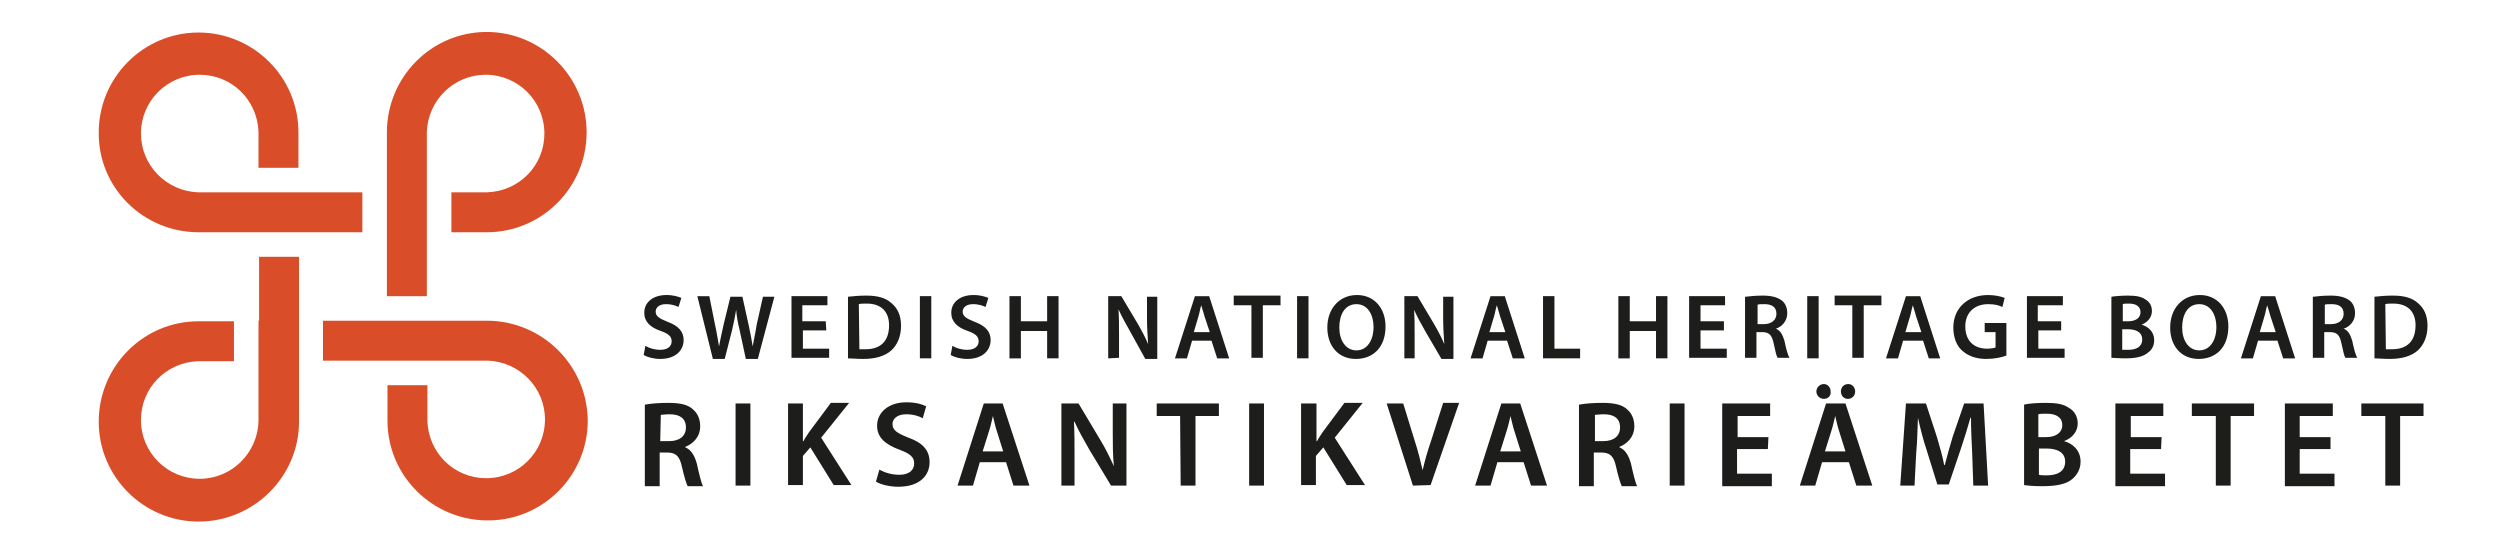 <?xml version="1.0" encoding="UTF-8"?>
<!-- Generator: Adobe Illustrator 19.2.1, SVG Export Plug-In . SVG Version: 6.00 Build 0)  -->
<svg version="1.2" baseProfile="tiny" id="Lager_1" xmlns="http://www.w3.org/2000/svg" xmlns:xlink="http://www.w3.org/1999/xlink" x="0px" y="0px" viewBox="0 0 438.1 96.9" xml:space="preserve">
<path fill="#D94E28" d="M85.3,56.2H56.6v7h28.9c5.5,0.2,10,4.7,10,10.3c0,5.7-4.6,10.3-10.3,10.3c-5.6,0-10.1-4.4-10.3-10v-6.3h-7  v6.2c0,9.7,7.9,17.5,17.6,17.5S103,83.3,103,73.7C102.9,64,95,56.2,85.3,56.2 M45.3,56.2v17.7c-0.2,5.5-4.7,10-10.3,10  c-5.7,0-10.3-4.6-10.3-10.3c0-5.6,4.4-10.1,10-10.3H41v-7h-6.2c-9.7,0-17.5,7.9-17.5,17.6s7.9,17.5,17.5,17.5  c9.7,0,17.6-7.9,17.6-17.5V45h-7v11.2L45.3,56.2z M34.8,40.7h28.7v-7H34.7c-5.5-0.2-10-4.7-10-10.3c0-5.7,4.6-10.3,10.3-10.3  c5.6,0,10.1,4.4,10.3,10v6.3h7v-6.2c0-9.7-7.9-17.5-17.5-17.5c-9.7,0-17.5,7.9-17.5,17.5C17.2,32.9,25.1,40.7,34.8,40.7 M74.8,40.7  V23.1c0.2-5.5,4.7-10,10.3-10c5.7,0,10.3,4.6,10.3,10.3c0,5.6-4.4,10.1-10,10.3h-6.3v7h6.2c9.7,0,17.5-7.9,17.5-17.5  c0-9.7-7.9-17.6-17.5-17.6c-9.7,0-17.5,7.9-17.5,17.6v28.7h7V40.7z"/>
<path fill="#1D1D1B" d="M408.4,78.7H403V83h6.1v2.2h-8.7V70.7h8.4v2.2H403v3.7h5.4C408.4,76.6,408.4,78.7,408.4,78.7z M417.9,72.9  h-4.1v-2.2h10.9v2.2h-4.1v12.2H418V72.9L417.9,72.9z M113.1,70.9c1-0.2,2.5-0.3,4-0.3c2.1,0,3.5,0.3,4.4,1.2  c0.8,0.7,1.2,1.7,1.2,2.9c0,1.9-1.3,3.1-2.6,3.6v0.1c1,0.4,1.6,1.4,2,2.8c0.4,1.8,0.8,3.5,1.1,4h-2.7c-0.2-0.4-0.6-1.6-1-3.4  c-0.4-1.9-1.1-2.5-2.6-2.5h-1.3v5.9H113V70.9L113.1,70.9z M115.7,77.3h1.6c1.8,0,2.9-0.9,2.9-2.4c0-1.6-1.1-2.3-2.8-2.3  c-0.8,0-1.4,0.1-1.6,0.1L115.7,77.3L115.7,77.3z M131.5,70.7v14.4h-2.6V70.7H131.5z M138.1,70.7h2.6v6.6h0.1c0.3-0.6,0.7-1.1,1-1.6  l3.8-5.1h3.2l-4.9,6.1l5.3,8.3h-3.1l-4.1-6.6l-1.3,1.5V85h-2.6V70.7z M154.1,82.3c0.9,0.5,2.1,0.9,3.5,0.9c1.7,0,2.6-0.8,2.6-2  c0-1.1-0.7-1.7-2.6-2.4c-2.4-0.9-3.9-2.1-3.9-4.2c0-2.3,2-4.1,5.1-4.1c1.6,0,2.7,0.3,3.5,0.7l-0.6,2.1c-0.5-0.3-1.5-0.7-2.9-0.7  c-1.7,0-2.4,0.9-2.4,1.7c0,1.1,0.8,1.6,2.8,2.4c2.5,0.9,3.7,2.2,3.7,4.3c0,2.3-1.7,4.3-5.5,4.3c-1.5,0-3.1-0.4-3.9-0.9L154.1,82.3  L154.1,82.3z M171.7,81l-1.2,4.1h-2.7l4.6-14.4h3.3l4.7,14.4h-2.8l-1.3-4.1H171.7z M175.8,79.1l-1.1-3.5c-0.3-0.9-0.5-1.9-0.7-2.7  c-0.2,0.8-0.4,1.8-0.7,2.7l-1.1,3.5H175.8z M186,85.1V70.7h3l3.7,6.2c1,1.6,1.8,3.3,2.5,4.8c-0.2-1.9-0.2-3.8-0.2-6v-5h2.4v14.4  h-2.7l-3.8-6.3c-0.9-1.6-1.9-3.3-2.6-4.9h-0.1c0.1,1.9,0.1,3.8,0.1,6.1v5.1H186L186,85.1z M206.8,72.9h-4.1v-2.2h10.9v2.2h-4.1v12.2  h-2.6L206.8,72.9L206.8,72.9z M221.5,70.7v14.4h-2.6V70.7H221.5z M228.1,70.7h2.6v6.6h0.1c0.3-0.6,0.7-1.1,1-1.6l3.8-5.1h3.2  l-4.9,6.1l5.3,8.3H236l-4.1-6.6l-1.3,1.5V85H228V70.7H228.1z M247.6,85.1L243,70.7h2.9l2,6.5c0.6,1.8,1,3.5,1.4,5.2  c0.4-1.7,0.9-3.5,1.5-5.2l2.1-6.6h2.8l-5,14.4L247.6,85.1L247.6,85.1z M262.4,81l-1.2,4.1h-2.7l4.6-14.4h3.3l4.7,14.4h-2.8L267,81  H262.4L262.4,81z M266.5,79.1l-1.1-3.5c-0.3-0.9-0.5-1.9-0.7-2.7c-0.2,0.8-0.4,1.8-0.7,2.7l-1.1,3.5H266.5L266.5,79.1z M276.8,70.9  c1-0.2,2.5-0.3,4-0.3c2.1,0,3.5,0.3,4.4,1.2c0.8,0.7,1.2,1.7,1.2,2.9c0,1.9-1.3,3.1-2.6,3.6v0.1c1,0.4,1.6,1.4,2,2.8  c0.4,1.8,0.8,3.5,1.1,4h-2.7c-0.2-0.4-0.6-1.6-1-3.4c-0.4-1.9-1.1-2.5-2.6-2.5h-1.3v5.9h-2.6V70.9H276.8z M279.4,77.3h1.6  c1.8,0,2.9-0.9,2.9-2.4c0-1.6-1.1-2.3-2.8-2.3c-0.8,0-1.4,0.1-1.6,0.1v4.6L279.4,77.3z M295.2,70.7v14.4h-2.6V70.7  C292.6,70.7,295.2,70.7,295.2,70.7z M309.8,78.7h-5.4V83h6.1v2.2h-8.7V70.7h8.4v2.2h-5.7v3.7h5.4L309.8,78.7L309.8,78.7z M319.3,81  l-1.2,4.1h-2.7l4.6-14.4h3.4l4.7,14.4h-2.8L324,81L319.3,81L319.3,81z M319.6,69.9c-0.7,0-1.3-0.6-1.3-1.3c0-0.7,0.6-1.3,1.3-1.3  c0.7,0,1.2,0.6,1.2,1.3C320.9,69.3,320.4,69.9,319.6,69.9z M323.4,79.1l-1.1-3.5c-0.3-0.9-0.5-1.9-0.7-2.7c-0.2,0.8-0.4,1.8-0.7,2.7  l-1.1,3.5H323.4L323.4,79.1z M323.8,69.9c-0.7,0-1.2-0.6-1.2-1.3c0-0.7,0.5-1.3,1.3-1.3c0.7,0,1.2,0.6,1.2,1.3  C325.1,69.3,324.6,69.9,323.8,69.9z M345.6,79.3c-0.1-1.9-0.2-4.1-0.2-6.1h-0.1c-0.5,1.8-1.1,3.7-1.7,5.5l-2.1,6.2h-2l-1.9-6.1  c-0.6-1.8-1.1-3.8-1.5-5.6c-0.1,1.9-0.1,4.2-0.3,6.1l-0.3,5.8H333l1-14.4h3.5l1.9,5.8c0.5,1.7,1,3.4,1.3,5h0.1  c0.4-1.6,0.9-3.3,1.4-5l2-5.8h3.4l0.8,14.4h-2.6L345.6,79.3L345.6,79.3z M354.7,70.9c0.8-0.2,2.3-0.3,3.8-0.3c1.9,0,3.1,0.2,4.1,0.9  c0.9,0.5,1.5,1.5,1.5,2.7c0,1.3-0.8,2.5-2.4,3.1c1.5,0.4,2.9,1.6,2.9,3.6c0,1.3-0.6,2.3-1.4,3c-1,0.9-2.7,1.3-5.3,1.3  c-1.5,0-2.6-0.1-3.2-0.2C354.7,85,354.7,70.9,354.7,70.9z M357.3,76.6h1.3c1.8,0,2.8-0.9,2.8-2.1c0-1.3-1-2-2.7-2  c-0.8,0-1.2,0-1.5,0.1v4H357.3z M357.3,83.2c0.3,0.1,0.8,0.1,1.4,0.1c1.7,0,3.2-0.6,3.2-2.4c0-1.7-1.5-2.3-3.3-2.3h-1.3L357.3,83.2  L357.3,83.2z M378.7,78.7h-5.4V83h6.1v2.2h-8.7V70.7h8.4v2.2h-5.7v3.7h5.4L378.7,78.7L378.7,78.7z M388.2,72.9h-4.1v-2.2H395v2.2  h-4.1v12.2h-2.6V72.9H388.2z M113.1,60.6c0.6,0.4,1.6,0.7,2.6,0.7c1.3,0,2-0.6,2-1.5c0-0.8-0.5-1.3-1.9-1.8  c-1.8-0.6-2.9-1.6-2.9-3.2c0-1.8,1.5-3.1,3.9-3.1c1.2,0,2.1,0.3,2.6,0.5l-0.5,1.6c-0.4-0.2-1.1-0.5-2.2-0.5c-1.3,0-1.8,0.7-1.8,1.3  c0,0.8,0.6,1.2,2.1,1.8c1.9,0.7,2.8,1.7,2.8,3.2c0,1.7-1.3,3.3-4.1,3.3c-1.1,0-2.3-0.3-2.9-0.7L113.1,60.6z M124.9,62.8l-2.7-10.9  h2.1l1,5c0.3,1.3,0.5,2.7,0.7,3.8c0.2-1.1,0.5-2.4,0.8-3.8L128,52h2.1l1.1,5c0.3,1.3,0.5,2.5,0.7,3.7c0.2-1.2,0.5-2.4,0.7-3.8  l1.1-4.9h2l-2.9,10.9h-2.1l-1.1-5.1c-0.3-1.2-0.5-2.3-0.6-3.5c-0.2,1.2-0.4,2.2-0.7,3.5l-1.3,5.1h-2.1V62.8z M144.8,57.9h-4.1v3.2  h4.6v1.6h-6.6V51.9h6.3v1.6h-4.4v2.8h4.1L144.8,57.9L144.8,57.9z M148.6,52c0.9-0.1,2-0.2,3.2-0.2c2,0,3.4,0.4,4.4,1.3  c1.1,0.9,1.7,2.2,1.7,4c0,1.9-0.7,3.4-1.7,4.3c-1.1,1-2.8,1.5-4.9,1.5c-1.2,0-2-0.1-2.7-0.1C148.6,62.8,148.6,52,148.6,52z   M150.6,61.2h1.1c2.6,0,4.1-1.4,4.1-4.2c0-2.4-1.4-3.8-3.9-3.8c-0.6,0-1.1,0-1.4,0.1L150.6,61.2L150.6,61.2z M163.2,51.9v10.9h-2  V51.9C161.2,51.9,163.2,51.9,163.2,51.9z M166.9,60.6c0.6,0.4,1.6,0.7,2.6,0.7c1.3,0,2-0.6,2-1.5c0-0.8-0.5-1.3-1.9-1.8  c-1.8-0.6-2.9-1.6-2.9-3.2c0-1.8,1.5-3.1,3.9-3.1c1.2,0,2.1,0.3,2.6,0.5l-0.5,1.6c-0.4-0.2-1.1-0.5-2.2-0.5c-1.3,0-1.8,0.7-1.8,1.3  c0,0.8,0.6,1.2,2.1,1.8c1.9,0.7,2.8,1.7,2.8,3.2c0,1.7-1.3,3.3-4.1,3.3c-1.1,0-2.3-0.3-2.9-0.7L166.9,60.6L166.9,60.6z M178.9,51.9  v4.4h4.6v-4.4h2v10.9h-2V58h-4.6v4.8h-2V51.9C176.9,51.9,178.9,51.9,178.9,51.9z M194.2,62.8V51.9h2.3l2.8,4.7  c0.7,1.2,1.4,2.5,1.9,3.7c-0.1-1.5-0.2-2.9-0.2-4.5V52h1.8v10.9h-2.1L198,58c-0.7-1.2-1.4-2.5-2-3.8c0.1,1.4,0.1,2.8,0.1,4.6v3.9  L194.2,62.8L194.2,62.8z M208.9,59.7l-0.9,3.1h-2.1l3.5-10.9h2.5l3.5,10.9h-2.1l-1-3.1H208.9z M212,58.2l-0.9-2.7  c-0.2-0.7-0.4-1.4-0.6-2c-0.2,0.6-0.3,1.4-0.5,2l-0.8,2.7H212z M219.3,53.5h-3.1v-1.7h8.2v1.7h-3.1v9.2h-2L219.3,53.5L219.3,53.5z   M229.3,51.9v10.9h-2V51.9C227.3,51.9,229.3,51.9,229.3,51.9z M242.8,57.2c0,3.7-2.2,5.7-5.2,5.7c-3.1,0-5-2.3-5-5.5  c0-3.3,2.1-5.7,5.2-5.7S242.8,54.1,242.8,57.2z M234.7,57.4c0,2.2,1.1,4,3,4s3-1.8,3-4.1c0-2.1-1-4-3-4S234.7,55.1,234.7,57.4z   M246.1,62.8V51.9h2.3l2.8,4.7c0.7,1.2,1.4,2.5,1.9,3.7c-0.1-1.5-0.2-2.9-0.2-4.5V52h1.8v10.9h-2.1l-2.8-4.8c-0.7-1.2-1.4-2.5-2-3.8  c0.1,1.4,0.1,2.8,0.1,4.6v3.9C247.9,62.8,246.1,62.8,246.1,62.8z M260.7,59.7l-0.9,3.1h-2.1l3.5-10.9h2.5l3.5,10.9h-2.1l-1-3.1  C264.1,59.7,260.7,59.7,260.7,59.7z M263.8,58.2l-0.9-2.7c-0.2-0.7-0.4-1.4-0.6-2c-0.2,0.6-0.3,1.4-0.5,2l-0.8,2.7H263.8z   M270.4,51.9h2v9.2h4.5v1.7h-6.5V51.9z M285.6,51.9v4.4h4.6v-4.4h2v10.9h-2V58h-4.6v4.8h-2V51.9H285.6z M302.1,57.9H298v3.2h4.6v1.6  H296V51.9h6.3v1.6H298v2.8h4.1L302.1,57.9L302.1,57.9z M305.9,52c0.7-0.1,1.9-0.2,3-0.2c1.6,0,2.6,0.3,3.4,0.9  c0.6,0.5,0.9,1.3,0.9,2.2c0,1.4-1,2.4-2,2.7c0.8,0.3,1.2,1.1,1.5,2.1c0.3,1.4,0.6,2.6,0.9,3h-2.1c-0.2-0.3-0.4-1.2-0.7-2.6  c-0.3-1.4-0.8-1.9-2-1.9h-1v4.5h-2V52H305.9z M307.9,56.8h1.2c1.3,0,2.2-0.7,2.2-1.8c0-1.2-0.8-1.7-2.1-1.7c-0.6,0-1,0-1.2,0.1v3.4  H307.9z M318.7,51.9v10.9h-2V51.9C316.7,51.9,318.7,51.9,318.7,51.9z M324.6,53.5h-3.1v-1.7h8.2v1.7h-3.1v9.2h-2V53.5z M333.5,59.7  l-0.9,3.1h-2.1l3.5-10.9h2.5l3.5,10.9h-2l-1-3.1H333.5z M336.7,58.2l-0.9-2.7c-0.2-0.7-0.4-1.4-0.6-2c-0.2,0.6-0.3,1.4-0.5,2  l-0.8,2.7H336.7z M351.6,62.3c-0.7,0.3-2.1,0.6-3.5,0.6c-1.8,0-3.2-0.5-4.3-1.5c-1-0.9-1.5-2.4-1.5-4c0-3.4,2.5-5.7,6.1-5.7  c1.3,0,2.4,0.3,2.9,0.5l-0.4,1.6c-0.6-0.3-1.3-0.5-2.5-0.5c-2.3,0-4,1.4-4,3.9s1.5,3.9,3.8,3.9c0.7,0,1.2-0.1,1.5-0.2v-2.7h-1.9  v-1.6h3.8V62.3z M361.3,57.9h-4.1v3.2h4.6v1.6h-6.6V51.9h6.3v1.6h-4.4v2.8h4.1v1.6L361.3,57.9z M370,52c0.6-0.1,1.8-0.2,2.9-0.2  c1.5,0,2.4,0.2,3.1,0.7c0.7,0.4,1.1,1.1,1.1,2c0,1-0.6,1.9-1.8,2.4c1.1,0.3,2.2,1.2,2.2,2.7c0,1-0.4,1.7-1.1,2.2c-0.8,0.7-2.1,1-4,1  c-1.1,0-1.9-0.1-2.4-0.1L370,52L370,52z M371.9,56.3h1c1.4,0,2.2-0.6,2.2-1.6s-0.8-1.5-2-1.5c-0.6,0-0.9,0-1.1,0.1v3H371.9z   M371.9,61.3h1.1c1.3,0,2.4-0.5,2.4-1.8s-1.1-1.8-2.5-1.8h-1V61.3z M390.5,57.2c0,3.7-2.2,5.7-5.2,5.7c-3.1,0-5-2.3-5-5.5  c0-3.3,2.1-5.7,5.2-5.7S390.5,54.1,390.5,57.2z M382.4,57.4c0,2.2,1.1,4,3,4s3-1.8,3-4.1c0-2.1-1-4-3-4S382.4,55.1,382.4,57.4z   M395.7,59.7l-0.9,3.1h-2.1l3.5-10.9h2.5l3.5,10.9h-2.1l-1-3.1C399.1,59.7,395.7,59.7,395.7,59.7z M398.8,58.2l-0.9-2.7  c-0.2-0.7-0.4-1.4-0.6-2c-0.2,0.6-0.3,1.4-0.5,2l-0.8,2.7H398.8z M405.4,52c0.7-0.1,1.9-0.2,3-0.2c1.6,0,2.6,0.3,3.4,0.9  c0.6,0.5,0.9,1.3,0.9,2.2c0,1.4-1,2.4-2,2.7c0.8,0.3,1.2,1.1,1.5,2.1c0.3,1.4,0.6,2.6,0.9,3H411c-0.2-0.3-0.4-1.2-0.7-2.6  c-0.3-1.4-0.8-1.9-2-1.9h-1v4.5h-2V52H405.4z M407.3,56.8h1.2c1.3,0,2.2-0.7,2.2-1.8c0-1.2-0.8-1.7-2.1-1.7c-0.6,0-1,0-1.2,0.1v3.4  H407.3z M416.1,52c0.9-0.1,2-0.2,3.2-0.2c2,0,3.4,0.4,4.4,1.3c1.1,0.9,1.7,2.2,1.7,4c0,1.9-0.7,3.4-1.7,4.3c-1.1,1-2.8,1.5-4.9,1.5  c-1.2,0-2-0.1-2.7-0.1V52z M418.1,61.2h1.1c2.6,0,4.1-1.4,4.1-4.2c0-2.4-1.4-3.8-3.9-3.8c-0.6,0-1.1,0-1.4,0.1L418.1,61.2  L418.1,61.2z"/>
</svg>